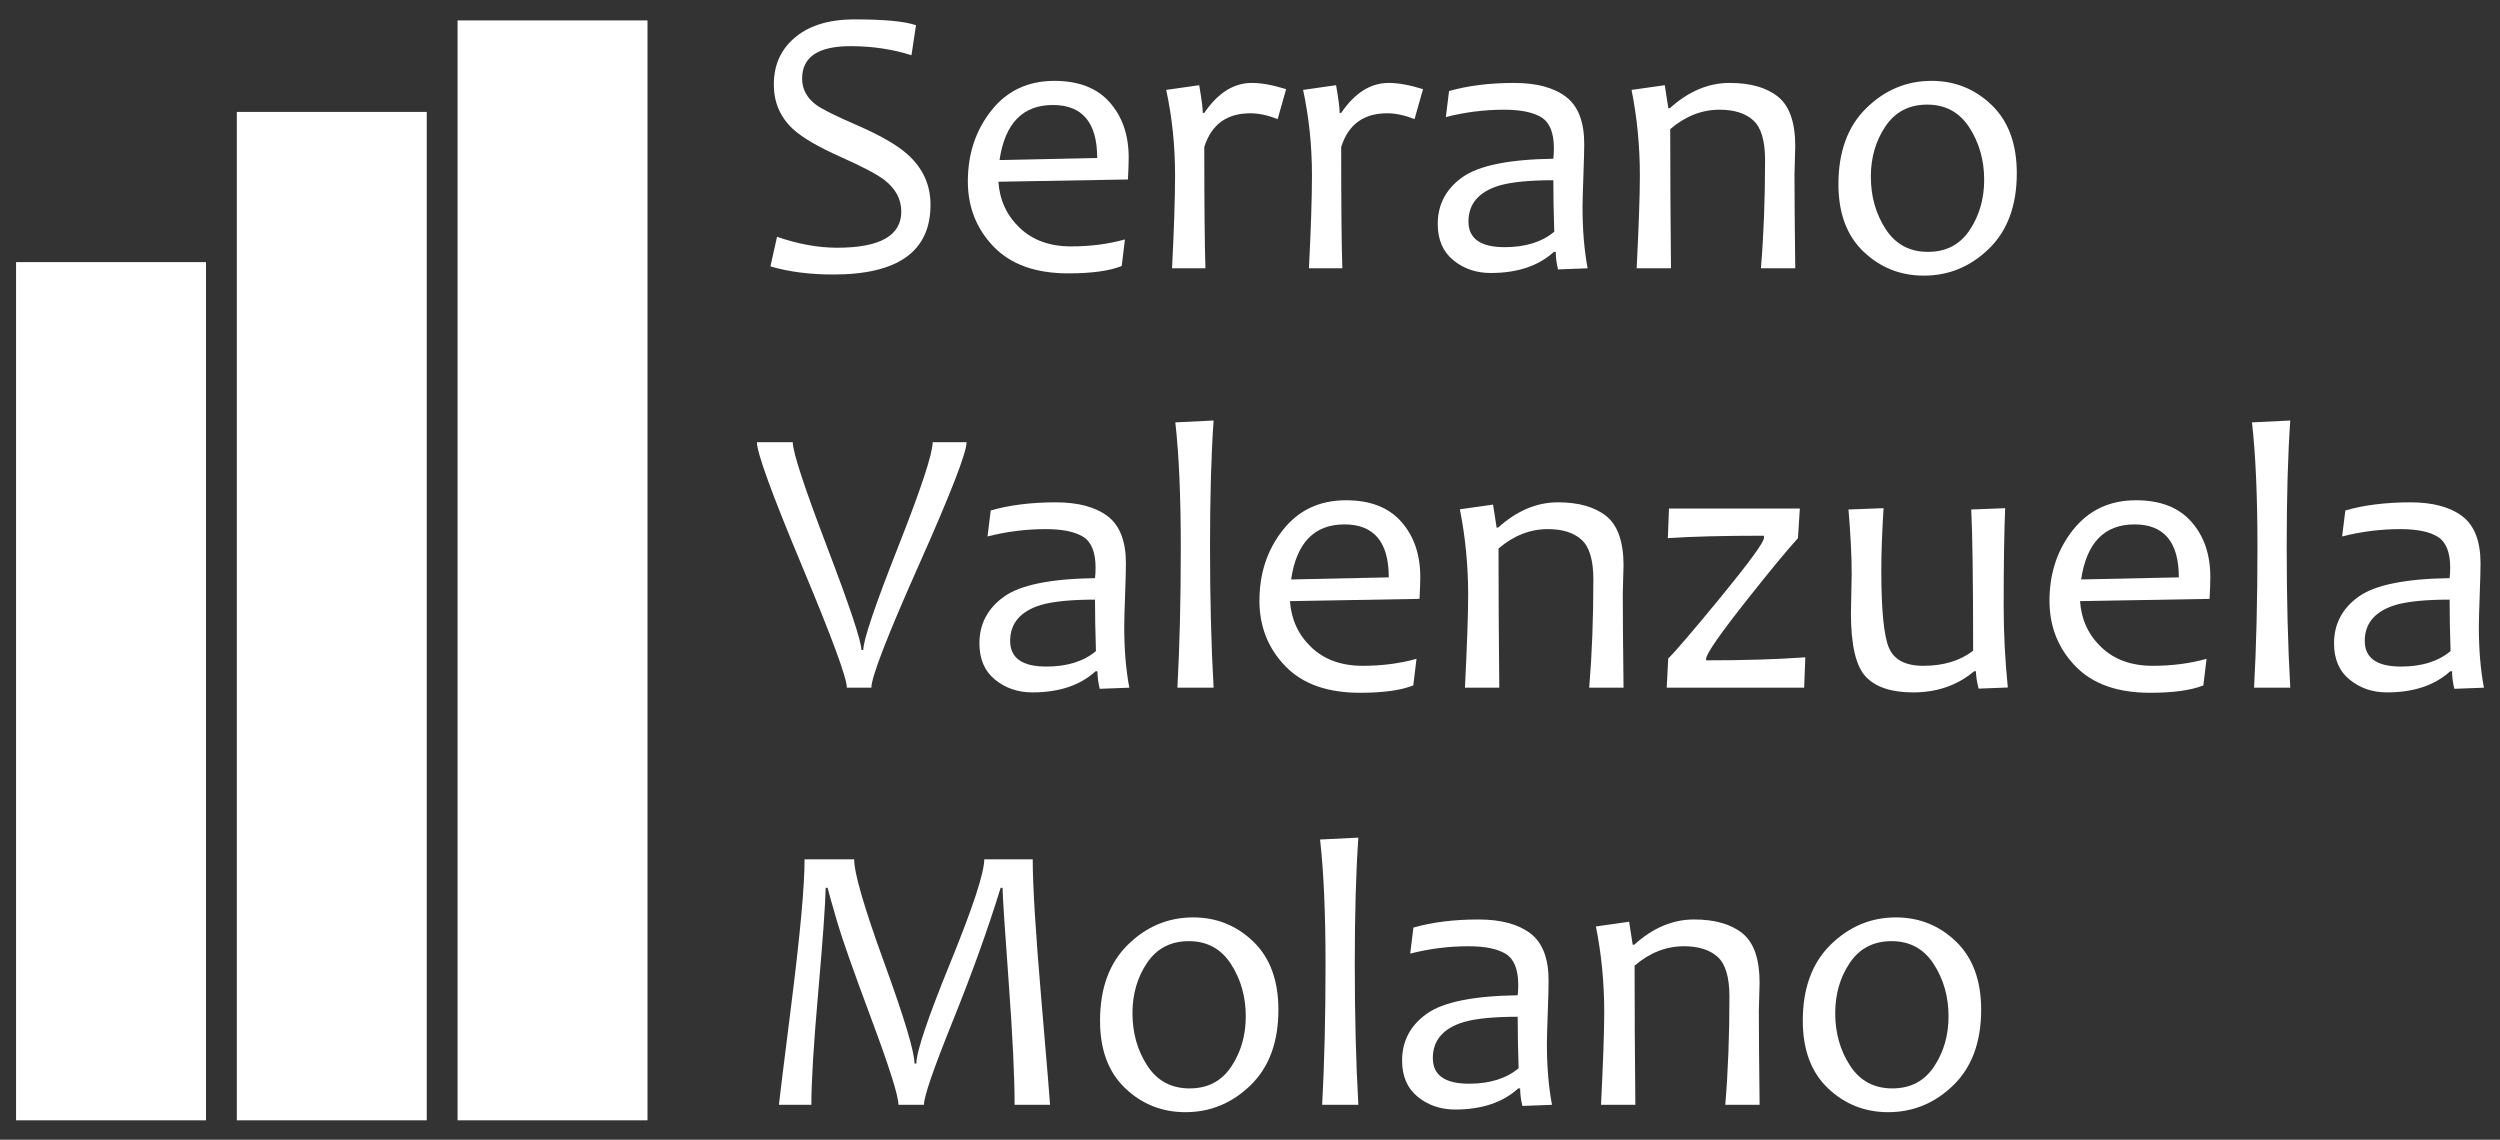 <?xml version="1.0" encoding="utf-8"?>
<!-- Generator: Adobe Illustrator 16.0.3, SVG Export Plug-In . SVG Version: 6.00 Build 0)  -->
<!DOCTYPE svg PUBLIC "-//W3C//DTD SVG 1.1//EN" "http://www.w3.org/Graphics/SVG/1.1/DTD/svg11.dtd">
<svg version="1.1" id="Capa_1" xmlns="http://www.w3.org/2000/svg" xmlns:xlink="http://www.w3.org/1999/xlink" x="0px" y="0px"
	 width="544px" height="248px" viewBox="0 0 544 248" enable-background="new 0 0 544 248" xml:space="preserve">
<rect x="0" y="0" width="544" height="248" fill="#333333" stroke="none"/>
<g>
	<path fill="#FFFFFF" d="M202.48,44.551c0,10.122-7.043,15.181-21.131,15.181c-5.145,0-9.712-0.587-13.704-1.764l1.435-6.441
		c4.598,1.587,8.958,2.379,13.089,2.379c9.301,0,13.951-2.625,13.951-7.876c0-2.655-1.204-4.924-3.611-6.813
		c-1.612-1.258-4.787-2.94-9.521-5.046c-4.977-2.215-8.466-4.254-10.462-6.113c-2.764-2.571-4.143-5.8-4.143-9.684
		c0-4.047,1.406-7.346,4.225-9.888c3.146-2.844,7.591-4.268,13.335-4.268c6.511,0,10.968,0.424,13.376,1.27l-0.984,6.525
		c-4.158-1.313-8.574-1.97-13.252-1.97c-7.03,0-10.546,2.354-10.546,7.057c0,2.272,1.012,4.173,3.038,5.704
		c1.311,0.958,4.211,2.408,8.696,4.35c5.116,2.216,8.809,4.322,11.079,6.318C200.77,36.482,202.48,40.175,202.48,44.551"/>
	<path fill="#FFFFFF" d="M245.602,34.292c0,1.15-0.055,2.736-0.165,4.762l-28.186,0.491c0.271,3.995,1.816,7.34,4.635,10.034
		c2.818,2.693,6.552,4.039,11.202,4.039c4.157,0,8.057-0.505,11.692-1.517l-0.694,5.785c-2.685,1.066-6.553,1.598-11.614,1.598
		c-7.111,0-12.534-1.94-16.268-5.825c-3.736-3.882-5.601-8.615-5.601-14.196c0-5.963,1.702-11.099,5.106-15.404
		c3.408-4.31,7.98-6.464,13.727-6.464c5.276,0,9.293,1.558,12.041,4.678C244.227,25.391,245.602,29.397,245.602,34.292
		 M238.751,34.376c0-7.688-3.217-11.528-9.643-11.528c-6.565,0-10.436,3.992-11.61,11.979L238.751,34.376z"/>
	<path fill="#FFFFFF" d="M279.862,19.399l-1.846,6.522c-2.133-0.846-4.117-1.271-5.95-1.271c-5.143,0-8.478,2.45-10.012,7.345
		c0,12.583,0.084,21.375,0.25,26.382h-7.266c0.438-8.67,0.659-15.398,0.659-20.187c0-6.482-0.646-12.691-1.93-18.629l7.179-1.023
		c0.521,3.007,0.78,5.019,0.78,6.029h0.327c2.955-4.347,6.402-6.523,10.341-6.523C274.475,18.045,276.964,18.498,279.862,19.399"/>
	<path fill="#FFFFFF" d="M309.65,19.399l-1.845,6.522c-2.136-0.846-4.118-1.271-5.95-1.271c-5.146,0-8.48,2.45-10.012,7.345
		c0,12.583,0.081,21.375,0.247,26.382h-7.264c0.437-8.67,0.657-15.398,0.657-20.187c0-6.482-0.646-12.691-1.93-18.629l7.179-1.023
		c0.521,3.007,0.782,5.019,0.782,6.029h0.328c2.954-4.347,6.399-6.523,10.34-6.523C304.261,18.045,306.75,18.498,309.65,19.399"/>
	<path fill="#FFFFFF" d="M345.471,58.38l-6.441,0.244c-0.328-1.339-0.494-2.611-0.494-3.815h-0.409
		c-3.364,3.066-7.946,4.594-13.746,4.594c-3.146,0-5.854-0.921-8.123-2.767c-2.271-1.849-3.407-4.479-3.407-7.898
		c0-4.213,1.777-7.599,5.334-10.156c3.559-2.557,10.162-3.903,19.819-4.042c0.082-0.654,0.123-1.406,0.123-2.255
		c0-3.364-0.896-5.607-2.687-6.731c-1.792-1.119-4.508-1.68-8.146-1.68c-4.293,0-8.521,0.532-12.679,1.599l0.698-5.66
		c4.102-1.177,8.82-1.767,14.154-1.767c4.869,0,8.629,1.007,11.284,3.016c2.652,2.013,3.98,5.438,3.98,10.279
		c0,1.284-0.063,3.617-0.185,6.995c-0.125,3.379-0.186,5.629-0.186,6.75C344.362,50.063,344.732,54.496,345.471,58.38
		 M338.207,50.42c-0.137-4.161-0.204-7.891-0.204-11.203c-5.145,0-9.055,0.383-11.734,1.149c-4.488,1.367-6.731,3.981-6.731,7.837
		c0,3.719,2.629,5.581,7.88,5.581C331.929,53.784,335.525,52.663,338.207,50.42"/>
	<path fill="#FFFFFF" d="M390.646,58.378h-7.47c0.602-7.191,0.903-15.045,0.903-23.552c0-4.212-0.855-7.09-2.563-8.636
		c-1.712-1.546-4.152-2.319-7.323-2.319c-3.887,0-7.47,1.411-10.753,4.228c0,9.328,0.059,19.421,0.166,30.279h-7.467
		c0.462-9.301,0.697-16.029,0.697-20.187c0-6.4-0.604-12.609-1.808-18.627l7.224-1.025l0.78,5.006h0.326
		c4.047-3.666,8.385-5.5,13.008-5.5c4.541,0,8.057,1.007,10.543,3.016c2.49,2.013,3.736,5.587,3.736,10.73
		c0,0.52-0.029,1.545-0.084,3.076c-0.055,1.533-0.082,2.56-0.082,3.08C390.479,42.514,390.535,49.325,390.646,58.378"/>
	<path fill="#FFFFFF" d="M438.854,37.699c0,7.003-2.01,12.467-6.031,16.392c-4.021,3.927-8.753,5.887-14.195,5.887
		c-5.087,0-9.458-1.734-13.108-5.208c-3.653-3.476-5.478-8.37-5.478-14.69c0-7.057,2.016-12.568,6.051-16.534
		c4.036-3.967,8.772-5.95,14.217-5.95c5.088,0,9.449,1.759,13.089,5.272C437.035,26.382,438.854,31.325,438.854,37.699
		 M431.757,39.135c0-4.268-1.074-8.062-3.221-11.384c-2.147-3.324-5.206-4.987-9.172-4.987c-3.938,0-6.968,1.574-9.086,4.721
		c-2.12,3.145-3.18,6.796-3.18,10.954c0,4.294,1.073,8.097,3.219,11.406c2.149,3.31,5.218,4.964,9.213,4.964
		c3.937,0,6.959-1.578,9.068-4.738C430.702,46.911,431.757,43.267,431.757,39.135"/>
	<path fill="#FFFFFF" d="M210.33,96.217c0,2.272-3.452,11.163-10.358,26.669c-6.906,15.512-10.359,24.428-10.359,26.755h-5.335
		c0-2.106-3.263-10.956-9.786-26.546c-6.524-15.594-9.786-24.551-9.786-26.878h7.795c0,2.134,2.49,9.731,7.47,22.795
		c4.977,13.06,7.466,20.536,7.466,22.421h0.413c0-2.132,2.514-9.58,7.548-22.341c5.032-12.759,7.551-20.384,7.551-22.875H210.33z"/>
	<path fill="#FFFFFF" d="M245.74,149.641l-6.44,0.244c-0.328-1.339-0.494-2.611-0.494-3.814h-0.409
		c-3.365,3.063-7.946,4.594-13.745,4.594c-3.146,0-5.855-0.92-8.124-2.768c-2.271-1.848-3.407-4.479-3.407-7.898
		c0-4.213,1.778-7.597,5.334-10.156c3.557-2.556,10.163-3.903,19.817-4.04c0.084-0.655,0.125-1.408,0.125-2.257
		c0-3.364-0.896-5.607-2.687-6.729c-1.793-1.121-4.508-1.682-8.146-1.682c-4.294,0-8.521,0.532-12.678,1.598l0.696-5.661
		c4.103-1.174,8.821-1.765,14.158-1.765c4.866,0,8.629,1.007,11.282,3.018c2.651,2.011,3.979,5.437,3.979,10.277
		c0,1.287-0.063,3.619-0.186,6.995c-0.123,3.379-0.184,5.63-0.184,6.75C244.634,141.323,245.003,145.757,245.74,149.641
		 M238.478,141.681c-0.137-4.161-0.206-7.891-0.206-11.203c-5.143,0-9.054,0.383-11.731,1.15c-4.486,1.368-6.731,3.98-6.731,7.836
		c0,3.722,2.626,5.581,7.879,5.581C232.202,145.045,235.796,143.924,238.478,141.681"/>
	<path fill="#FFFFFF" d="M264.08,149.641h-7.877c0.494-9.027,0.737-19.229,0.737-30.609c0-11.05-0.395-20.092-1.188-27.12
		l8.327-0.411c-0.521,7.439-0.778,16.617-0.778,27.531C263.302,130.274,263.56,140.477,264.08,149.641"/>
	<path fill="#FFFFFF" d="M309.052,125.553c0,1.15-0.056,2.74-0.166,4.762l-28.188,0.491c0.272,3.995,1.819,7.34,4.637,10.034
		c2.818,2.693,6.552,4.042,11.2,4.042c4.16,0,8.056-0.508,11.694-1.52l-0.697,5.785c-2.682,1.066-6.55,1.601-11.61,1.601
		c-7.115,0-12.535-1.94-16.269-5.828c-3.733-3.882-5.6-8.614-5.6-14.196c0-5.964,1.701-11.099,5.106-15.404
		c3.404-4.31,7.979-6.464,13.726-6.464c5.276,0,9.293,1.558,12.041,4.678C307.677,116.651,309.052,120.658,309.052,125.553
		 M302.197,125.637c0-7.685-3.213-11.528-9.64-11.528c-6.566,0-10.437,3.992-11.612,11.979L302.197,125.637z"/>
	<path fill="#FFFFFF" d="M353.282,149.641h-7.469c0.601-7.193,0.903-15.047,0.903-23.554c0-4.212-0.856-7.091-2.564-8.636
		c-1.711-1.545-4.15-2.317-7.323-2.317c-3.884,0-7.469,1.409-10.752,4.228c0,9.326,0.055,19.42,0.165,30.279h-7.469
		c0.465-9.3,0.699-16.028,0.699-20.187c0-6.402-0.604-12.611-1.807-18.629l7.223-1.025l0.778,5.006h0.328
		c4.048-3.666,8.386-5.5,13.007-5.5c4.541,0,8.055,1.007,10.545,3.018c2.489,2.011,3.735,5.588,3.735,10.729
		c0,0.52-0.029,1.548-0.084,3.076c-0.056,1.533-0.081,2.56-0.081,3.08C353.117,133.774,353.172,140.586,353.282,149.641"/>
	<path fill="#FFFFFF" d="M392.833,143.034l-0.245,6.606h-29.909l0.328-6.359c1.447-1.397,5.153-5.718,11.118-12.967
		c6.482-7.905,9.725-12.336,9.725-13.294l-0.041-0.451c-8.78,0-15.741,0.178-20.886,0.532l0.246-6.442h28.476l-0.41,6.442
		c-2.271,2.492-5.868,6.839-10.79,13.05c-6.13,7.74-9.192,12.146-9.192,13.211v0.329
		C379.513,143.691,386.705,143.473,392.833,143.034"/>
	<path fill="#FFFFFF" d="M436.901,149.6l-6.36,0.244c-0.384-1.531-0.575-2.789-0.575-3.773h-0.409
		c-3.638,3.065-8.057,4.597-13.255,4.597c-4.732,0-8.171-1.144-10.317-3.428c-2.147-2.283-3.222-6.887-3.222-13.807
		c0-0.985,0.029-2.447,0.082-4.391c0.055-1.94,0.084-3.269,0.084-3.979c0-4.02-0.232-8.752-0.697-14.196l7.63-0.287
		c-0.328,5.278-0.491,9.791-0.491,13.539c0,8.616,0.554,14.23,1.661,16.844c1.106,2.614,3.604,3.92,7.488,3.92
		c4.375,0,7.986-1.095,10.834-3.283c0-15.209-0.14-25.454-0.413-30.732l7.385-0.287c-0.217,5.142-0.327,12.254-0.327,21.334
		C435.998,137.74,436.298,143.635,436.901,149.6"/>
	<path fill="#FFFFFF" d="M480.967,125.553c0,1.15-0.056,2.74-0.163,4.762l-28.188,0.491c0.273,3.995,1.816,7.34,4.634,10.034
		c2.818,2.693,6.552,4.042,11.204,4.042c4.157,0,8.056-0.508,11.693-1.52l-0.697,5.785c-2.682,1.066-6.552,1.601-11.612,1.601
		c-7.112,0-12.535-1.94-16.269-5.828c-3.733-3.882-5.601-8.614-5.601-14.196c0-5.964,1.701-11.099,5.106-15.404
		c3.408-4.31,7.982-6.464,13.726-6.464c5.28,0,9.293,1.558,12.042,4.678C479.594,116.651,480.967,120.658,480.967,125.553
		 M474.115,125.637c0-7.685-3.215-11.528-9.643-11.528c-6.565,0-10.436,3.992-11.612,11.979L474.115,125.637z"/>
	<path fill="#FFFFFF" d="M498.363,149.641h-7.877c0.492-9.027,0.736-19.229,0.736-30.609c0-11.05-0.395-20.092-1.188-27.12
		l8.329-0.411c-0.519,7.439-0.778,16.617-0.778,27.531C497.585,130.274,497.845,140.477,498.363,149.641"/>
	<path fill="#FFFFFF" d="M540.504,149.641l-6.441,0.244c-0.33-1.339-0.492-2.611-0.492-3.814h-0.41
		c-3.365,3.063-7.949,4.594-13.747,4.594c-3.146,0-5.854-0.92-8.123-2.768c-2.272-1.848-3.405-4.479-3.405-7.898
		c0-4.213,1.775-7.597,5.331-10.156c3.557-2.556,10.165-3.903,19.819-4.04c0.084-0.655,0.125-1.408,0.125-2.257
		c0-3.364-0.896-5.607-2.689-6.729c-1.789-1.121-4.504-1.682-8.146-1.682c-4.295,0-8.52,0.532-12.679,1.598l0.7-5.661
		c4.102-1.174,8.82-1.765,14.155-1.765c4.869,0,8.629,1.007,11.283,3.018s3.979,5.437,3.979,10.277c0,1.287-0.059,3.619-0.184,6.995
		c-0.123,3.379-0.184,5.63-0.184,6.75C539.396,141.323,539.764,145.757,540.504,149.641 M533.242,141.681
		c-0.139-4.161-0.207-7.891-0.207-11.203c-5.143,0-9.053,0.383-11.735,1.15c-4.486,1.368-6.729,3.98-6.729,7.836
		c0,3.722,2.625,5.581,7.879,5.581C526.963,145.045,530.561,143.924,533.242,141.681"/>
	<path fill="#FFFFFF" d="M228.492,240.408h-7.714c0-6.1-0.424-14.92-1.271-26.465c-0.848-11.543-1.301-18.461-1.355-20.759h-0.41
		c-2.736,8.888-6.201,18.537-10.402,28.946c-4.198,10.408-6.297,16.5-6.297,18.277h-5.538c0-1.914-1.956-8.117-5.869-18.607
		c-3.91-10.488-6.388-17.513-7.426-21.068c-1.038-3.557-1.752-6.072-2.133-7.548h-0.409c-0.084,3.747-0.624,11.31-1.623,22.688
		c-0.999,11.38-1.498,19.56-1.498,24.536h-7.057c0-0.273,0.93-7.803,2.789-22.587c1.86-14.784,2.793-25.062,2.793-30.834h10.789
		c0,3.01,2.188,10.532,6.566,22.565c4.376,12.037,6.563,19.326,6.563,21.871h0.41c0-2.545,2.463-9.854,7.385-21.93
		c4.925-12.078,7.389-19.578,7.389-22.507h10.543c0,5.772,0.631,16.002,1.889,30.691
		C227.864,232.369,228.492,239.943,228.492,240.408"/>
	<path fill="#FFFFFF" d="M278.18,219.727c0,7.006-2.008,12.469-6.029,16.395c-4.023,3.926-8.756,5.887-14.197,5.887
		c-5.088,0-9.459-1.736-13.108-5.209c-3.654-3.475-5.478-8.371-5.478-14.689c0-7.057,2.015-12.57,6.051-16.534
		c4.034-3.966,8.772-5.949,14.219-5.949c5.085,0,9.449,1.758,13.087,5.271C276.363,208.413,278.18,213.356,278.18,219.727
		 M271.081,221.164c0-4.266-1.073-8.06-3.221-11.386c-2.146-3.321-5.204-4.983-9.17-4.983c-3.937,0-6.966,1.574-9.086,4.717
		c-2.122,3.146-3.18,6.8-3.18,10.957c0,4.293,1.072,8.096,3.22,11.404c2.146,3.311,5.217,4.965,9.212,4.965
		c3.937,0,6.961-1.578,9.066-4.738C270.029,228.939,271.081,225.297,271.081,221.164"/>
	<path fill="#FFFFFF" d="M295.577,240.408H287.7c0.491-9.025,0.737-19.229,0.737-30.608c0-11.052-0.395-20.091-1.19-27.121
		l8.33-0.41c-0.521,7.44-0.779,16.618-0.779,27.531C294.798,221.041,295.057,231.246,295.577,240.408"/>
	<path fill="#FFFFFF" d="M337.716,240.408l-6.441,0.246c-0.33-1.34-0.494-2.611-0.494-3.816h-0.409
		c-3.364,3.064-7.946,4.596-13.745,4.596c-3.146,0-5.854-0.924-8.124-2.768c-2.271-1.848-3.407-4.479-3.407-7.898
		c0-4.213,1.778-7.6,5.334-10.156c3.557-2.557,10.163-3.903,19.817-4.042c0.084-0.656,0.125-1.406,0.125-2.257
		c0-3.362-0.896-5.604-2.688-6.729c-1.791-1.12-4.506-1.68-8.146-1.68c-4.294,0-8.519,0.532-12.676,1.599l0.696-5.662
		c4.103-1.177,8.821-1.764,14.156-1.764c4.868,0,8.629,1.007,11.284,3.014c2.652,2.012,3.978,5.438,3.978,10.28
		c0,1.285-0.061,3.616-0.182,6.995c-0.125,3.379-0.186,5.629-0.186,6.748C336.608,232.092,336.976,236.525,337.716,240.408
		 M330.452,232.449c-0.137-4.16-0.206-7.891-0.206-11.203c-5.143,0-9.053,0.385-11.733,1.148c-4.486,1.371-6.729,3.982-6.729,7.838
		c0,3.723,2.627,5.582,7.879,5.582C324.175,235.814,327.771,234.691,330.452,232.449"/>
	<path fill="#FFFFFF" d="M382.889,240.408h-7.467c0.602-7.193,0.903-15.045,0.903-23.551c0-4.213-0.855-7.091-2.566-8.637
		c-1.709-1.545-4.151-2.317-7.323-2.317c-3.884,0-7.467,1.41-10.75,4.225c0,9.329,0.055,19.423,0.166,30.28h-7.47
		c0.465-9.299,0.699-16.029,0.699-20.188c0-6.4-0.604-12.608-1.807-18.625l7.223-1.026l0.779,5.006h0.328
		c4.047-3.667,8.385-5.499,13.007-5.499c4.538,0,8.054,1.007,10.544,3.014c2.489,2.012,3.733,5.589,3.733,10.73
		c0,0.521-0.026,1.547-0.081,3.078c-0.055,1.533-0.082,2.559-0.082,3.076C382.726,224.545,382.78,231.354,382.889,240.408"/>
	<path fill="#FFFFFF" d="M431.1,219.727c0,7.006-2.011,12.469-6.031,16.395s-8.754,5.887-14.195,5.887
		c-5.087,0-9.459-1.736-13.11-5.209c-3.652-3.475-5.476-8.371-5.476-14.689c0-7.057,2.016-12.57,6.05-16.534
		c4.036-3.966,8.773-5.949,14.218-5.949c5.087,0,9.451,1.758,13.089,5.271C429.281,208.413,431.1,213.356,431.1,219.727
		 M424.001,221.164c0-4.266-1.072-8.06-3.223-11.386c-2.144-3.321-5.202-4.983-9.168-4.983c-3.937,0-6.968,1.574-9.09,4.717
		c-2.118,3.146-3.177,6.8-3.177,10.957c0,4.293,1.074,8.096,3.221,11.404c2.146,3.311,5.217,4.965,9.21,4.965
		c3.938,0,6.96-1.578,9.068-4.738C422.95,228.939,424.001,225.297,424.001,221.164"/>
	<rect x="99.569" y="4.443" fill="#FFFFFF" width="41.326" height="239.338"/>
	<rect x="51.532" y="24.353" fill="#FFFFFF" width="41.327" height="219.429"/>
	<rect x="3.496" y="57.038" fill="#FFFFFF" width="41.326" height="186.743"/>
</g>
</svg>
